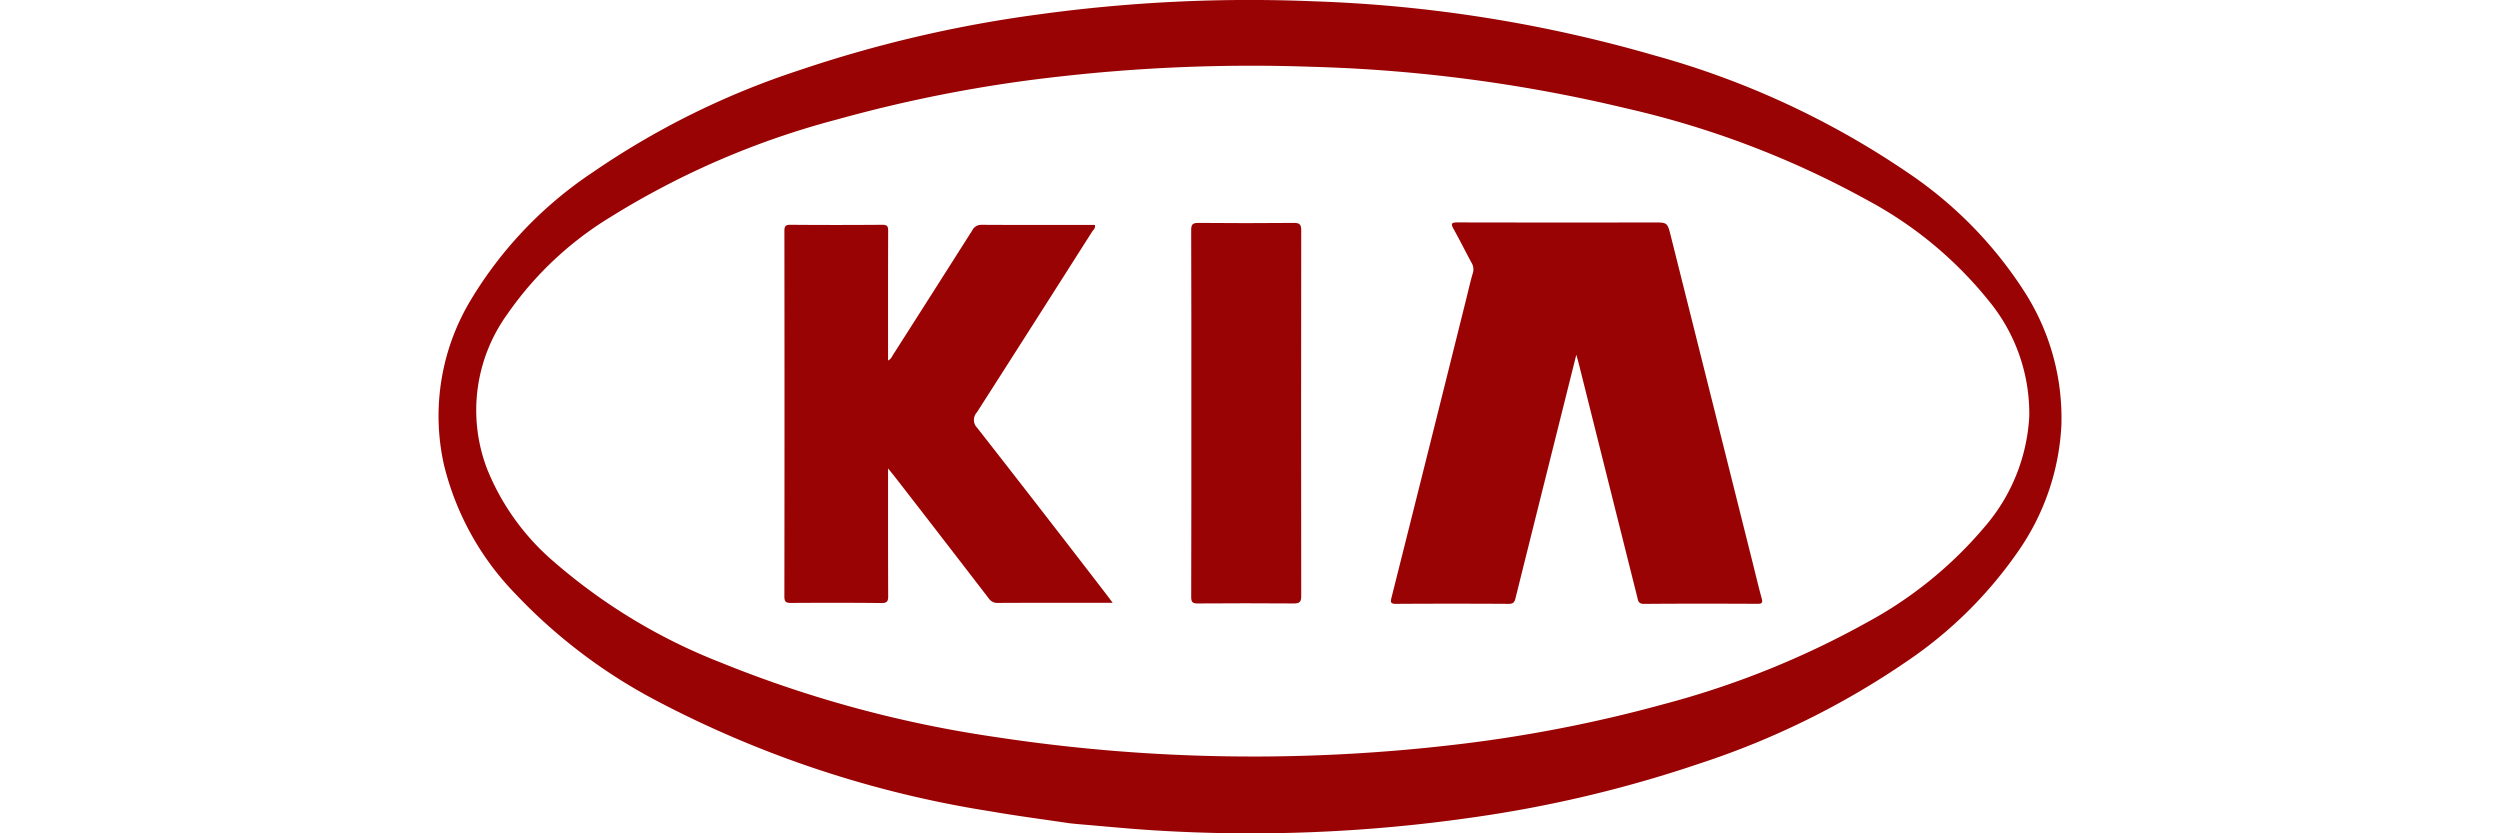 <svg id="Слой_1" data-name="Слой 1" xmlns="http://www.w3.org/2000/svg" viewBox="0 0 120 40"><defs><style>.cls-1{fill:#9a0303;}</style></defs><title>KIA</title><path class="cls-1" d="M51.318,39.514c-1.274-.191-2.553-.356-3.821-.578a51.501,51.501,0,0,1-15.969-5.294,25.856,25.856,0,0,1-6.785-5.134A13.448,13.448,0,0,1,21.302,22.278a10.779,10.779,0,0,1,1.293-7.874A19.281,19.281,0,0,1,28.45,8.272a38.723,38.723,0,0,1,9.86-4.882A60.992,60.992,0,0,1,49.813.698a74.198,74.198,0,0,1,13.26-.635A66.738,66.738,0,0,1,79.403,2.657,40.891,40.891,0,0,1,91.631,8.327a19.688,19.688,0,0,1,5.503,5.614,11.216,11.216,0,0,1,1.812,6.487,11.567,11.567,0,0,1-2.039,5.985,20.33,20.33,0,0,1-5.375,5.329,39.069,39.069,0,0,1-9.958,4.91,60.011,60.011,0,0,1-11.045,2.607A74.47,74.47,0,0,1,55.437,39.859c-1.243-.076-2.484-.202-3.726-.304Zm9.093-3.201a82.871,82.871,0,0,0,9.118-.533,67.114,67.114,0,0,0,10.369-1.991,42.208,42.208,0,0,0,9.714-3.912,19.517,19.517,0,0,0,5.644-4.58,8.828,8.828,0,0,0,2.149-5.317,8.515,8.515,0,0,0-1.951-5.551,18.966,18.966,0,0,0-5.824-4.823A44.274,44.274,0,0,0,78.049,5.198a73.195,73.195,0,0,0-15.056-1.991,81.798,81.798,0,0,0-12.139.468A67.182,67.182,0,0,0,40.195,5.731a39.616,39.616,0,0,0-10.891,4.687,16.379,16.379,0,0,0-4.949,4.657,7.873,7.873,0,0,0-.963,7.463,11.525,11.525,0,0,0,3.194,4.425,27.364,27.364,0,0,0,7.986,4.829A56.755,56.755,0,0,0,47.823,35.383,81.718,81.718,0,0,0,60.411,36.312Z"/><path class="cls-1" d="M75.663,17.027c-.464,1.853-.913,3.652-1.363,5.45q-.78,3.119-1.556,6.238c-.045.181-.101.271-.319.27q-2.706-.016-5.412-0c-.26.001-.28-.067-.22-.304q1.804-7.172,3.591-14.349c.102-.409.192-.823.313-1.226a.606.606,0,0,0-.068-.502c-.29-.538-.563-1.085-.86-1.619-.136-.245-.101-.31.187-.309q4.71.01,9.421.002c.656-0.0.658 0.0.821.648q1.965,7.839,3.929,15.679c.143.571.277,1.145.433,1.712.057.209.023.267-.201.266-1.815-.008-3.631-.012-5.446.004-.288.002-.287-.176-.33-.349q-1.406-5.606-2.809-11.212C75.744,17.311,75.71,17.197,75.663,17.027Z"/><path class="cls-1" d="M53.409,28.935c-.301,0-.533,0-.765,0-1.581 0-3.163-.003-4.744.005a.495.495,0,0,1-.443-.22q-2.217-2.885-4.448-5.76c-.106-.137-.217-.271-.382-.476,0,.226,0,.366,0,.505 0,1.871-.003,3.741.006,5.612.001.241-.035.348-.318.345-1.448-.016-2.895-.014-4.343-.005-.239.002-.322-.048-.322-.309q.012-8.768.001-17.537c-0-.221.041-.307.288-.305q2.205.018,4.41-0c.248-.002.284.086.283.305-.008,2.059-.005,4.118-.005,6.209.141-.064.182-.183.242-.277q1.904-2.981,3.798-5.967a.486.486,0,0,1,.472-.269c1.804.011,3.607.006,5.413.006.044.156-.074.236-.134.329q-2.756,4.337-5.526,8.665a.537.537,0,0,0,.015.747q3.136,4.01,6.239,8.045C53.221,28.678,53.291,28.776,53.409,28.935Z"/><path class="cls-1" d="M57.184,19.831c-0-2.928.004-5.856-.007-8.783-.001-.278.07-.35.349-.348q2.288.021,4.576-0c.274-.002.357.069.357.35q-.012,8.783-0,17.567c0.0.285-.09.351-.359.349q-2.305-.017-4.61 0c-.254.002-.313-.071-.312-.318C57.187,25.709,57.184,22.77,57.184,19.831Z"/></svg>